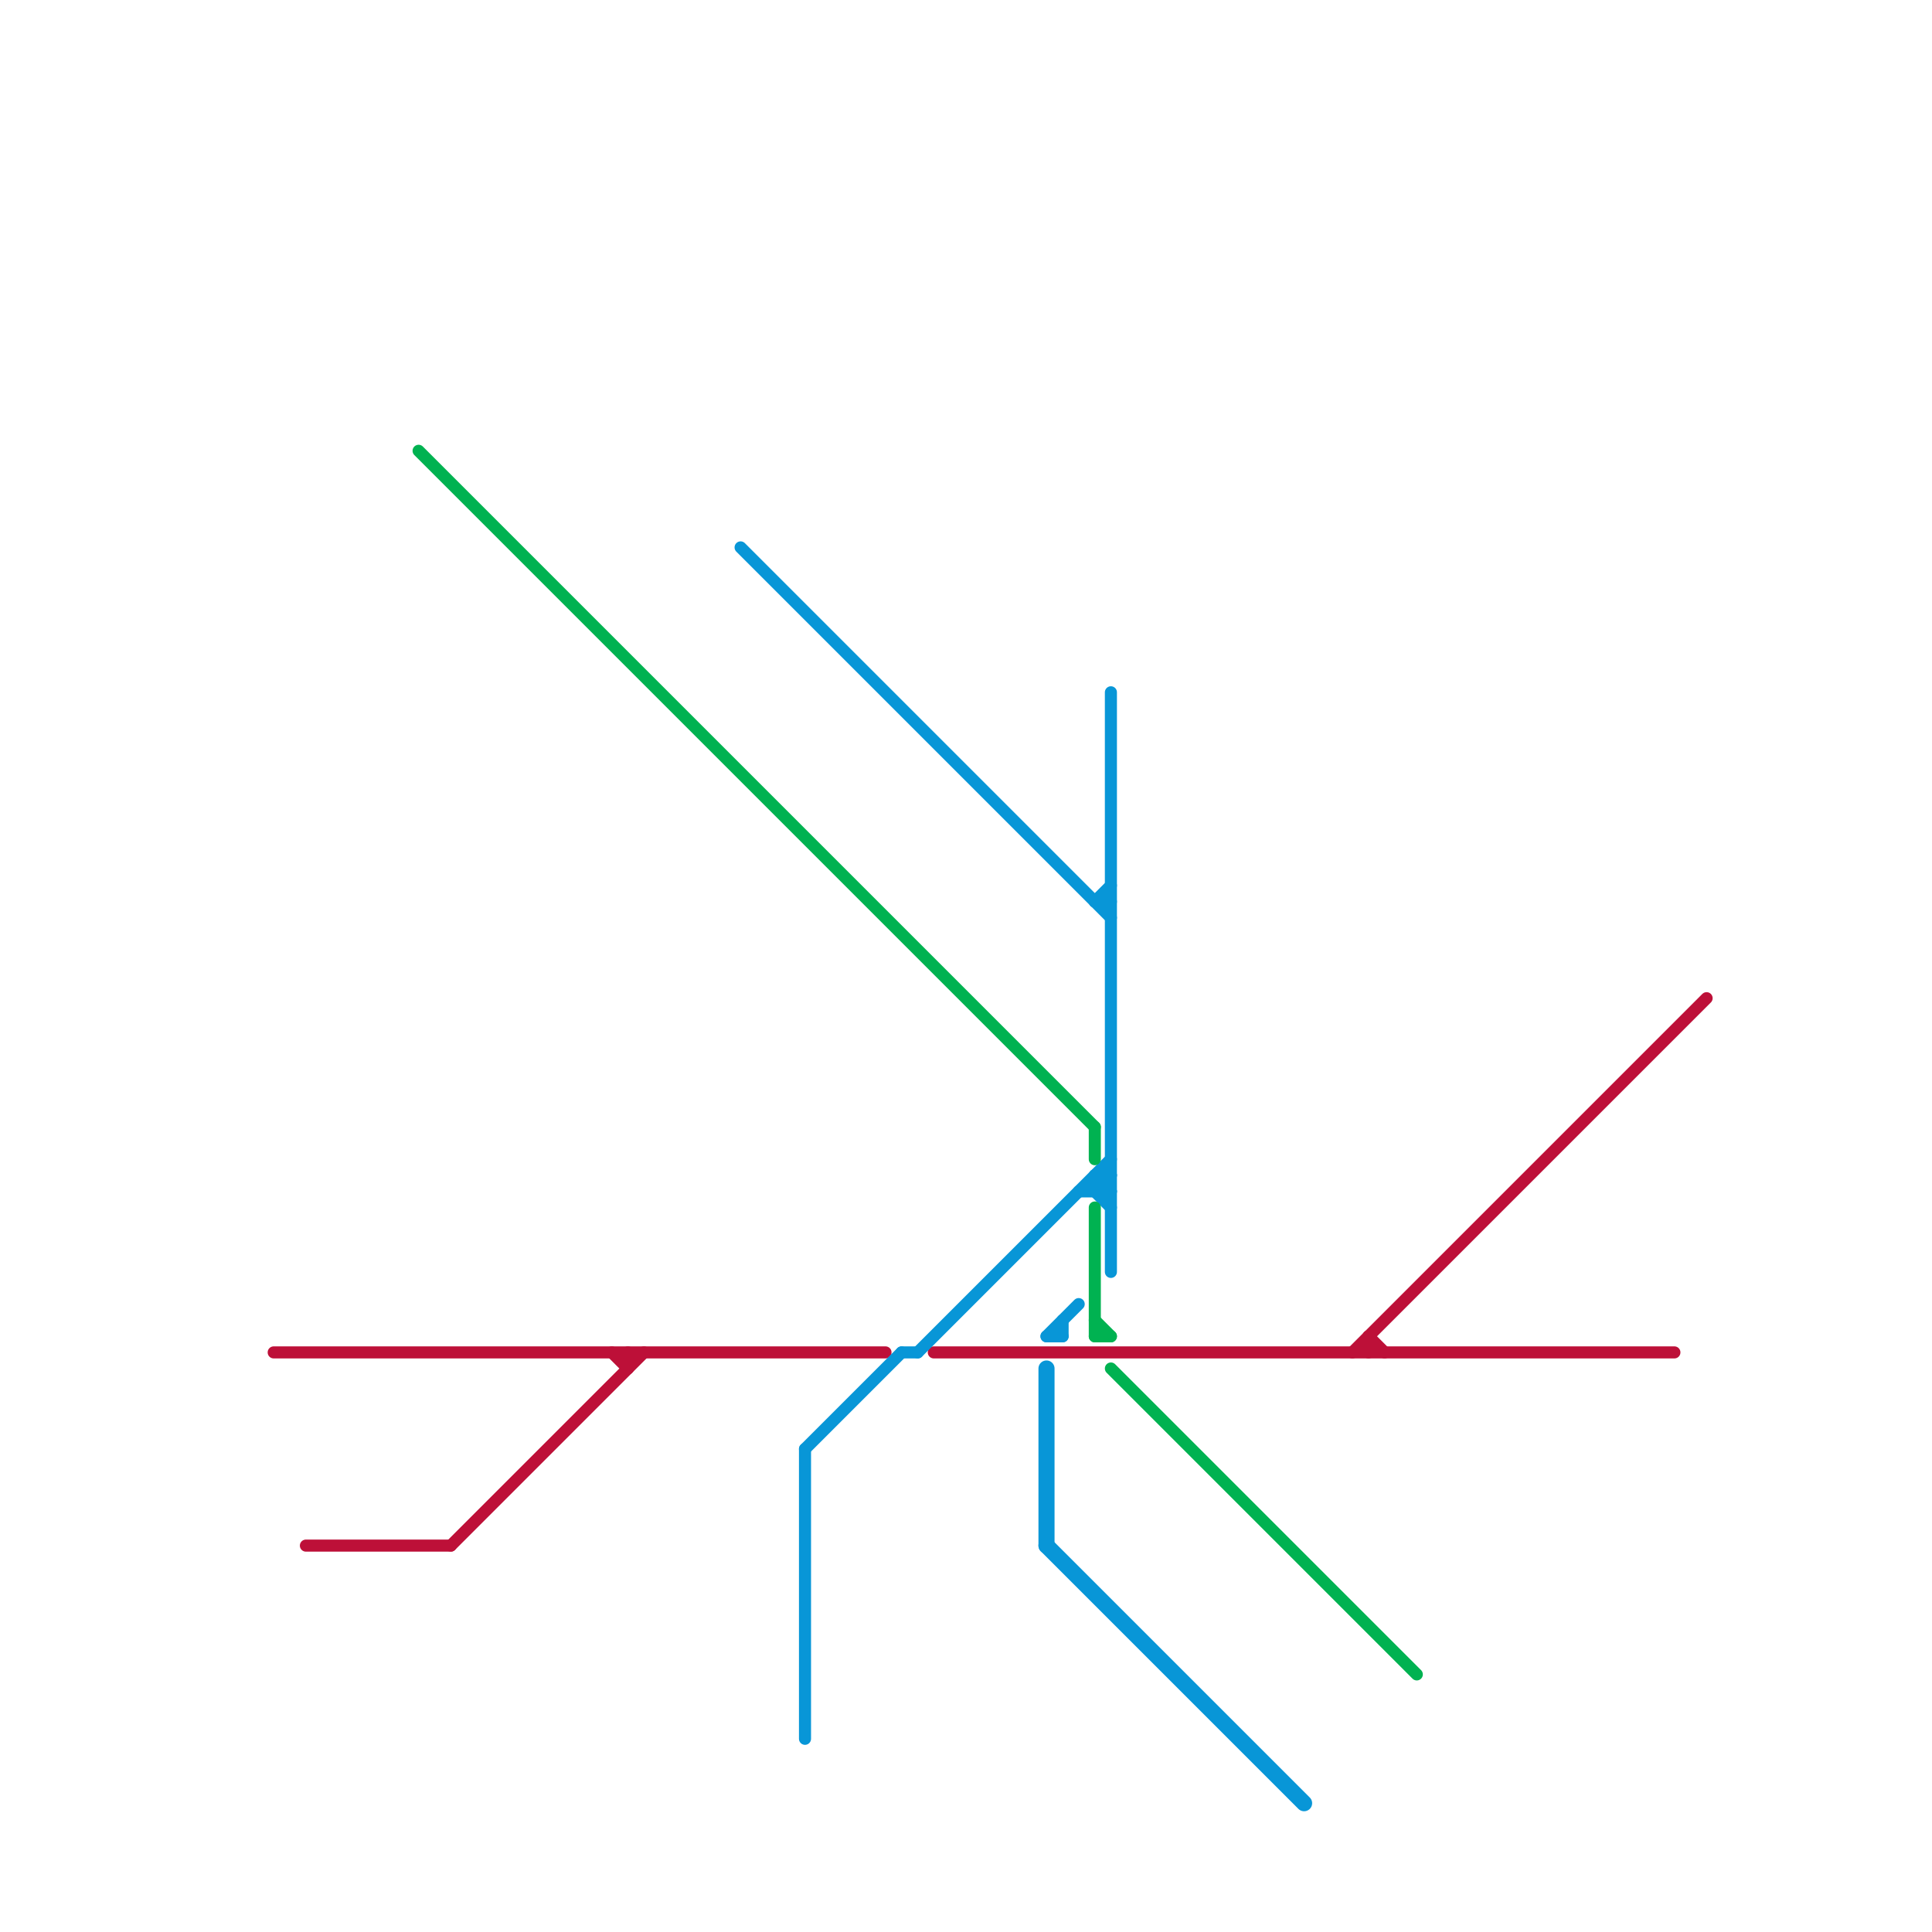 
<svg version="1.1" xmlns="http://www.w3.org/2000/svg" viewBox="0 0 120 120">
<style>text { font: 1px Helvetica; font-weight: 600; white-space: pre; dominant-baseline: central; } line { stroke-width: 1; fill: none; stroke-linecap: round; stroke-linejoin: round; } .c0 { stroke: #bd1038 } .c1 { stroke: #0896d7 } .c2 { stroke: #00b251 } .w2 { stroke-width: .75; }.w1 { stroke-width: 1; }</style><defs><g id="wm-xf"><circle r="1.2" fill="#000"/><circle r="0.9" fill="#fff"/><circle r="0.6" fill="#000"/><circle r="0.3" fill="#fff"/></g><g id="wm"><circle r="0.6" fill="#000"/><circle r="0.3" fill="#fff"/></g><g id="clg-bd1038"><circle r="0.6" fill="#bd1038"/><circle r="0.3" fill="#fff"/></g><g id="clg-00b251"><circle r="0.6" fill="#00b251"/><circle r="0.3" fill="#fff"/></g><g id="clg-0896d7"><circle r="0.6" fill="#0896d7"/><circle r="0.3" fill="#fff"/></g><g id="clg-xf-0896d7"><circle r="1.2" fill="#0896d7"/><circle r="0.9" fill="#fff"/><circle r="0.6" fill="#0896d7"/><circle r="0.3" fill="#fff"/></g><g id="clg-xf-bd1038"><circle r="1.2" fill="#bd1038"/><circle r="0.9" fill="#fff"/><circle r="0.6" fill="#bd1038"/><circle r="0.3" fill="#fff"/></g></defs><line class="c0 w2" x1="85" y1="83" x2="85" y2="84"/><line class="c0 w2" x1="19" y1="96" x2="28" y2="96"/><line class="c0 w2" x1="58" y1="84" x2="104" y2="84"/><line class="c0 w2" x1="39" y1="84" x2="39" y2="85"/><line class="c0 w2" x1="17" y1="84" x2="55" y2="84"/><line class="c0 w2" x1="28" y1="96" x2="40" y2="84"/><line class="c0 w2" x1="84" y1="84" x2="106" y2="62"/><line class="c0 w2" x1="38" y1="84" x2="39" y2="85"/><line class="c0 w2" x1="85" y1="83" x2="86" y2="84"/><line class="c1 " x1="65" y1="85" x2="65" y2="96"/><line class="c1 " x1="65" y1="96" x2="81" y2="112"/><line class="c1 w2" x1="50" y1="90" x2="56" y2="84"/><line class="c1 w2" x1="66" y1="82" x2="66" y2="83"/><line class="c1 w2" x1="50" y1="90" x2="50" y2="108"/><line class="c1 w2" x1="65" y1="83" x2="67" y2="81"/><line class="c1 w2" x1="68" y1="73" x2="69" y2="74"/><line class="c1 w2" x1="69" y1="43" x2="69" y2="79"/><line class="c1 w2" x1="57" y1="84" x2="69" y2="72"/><line class="c1 w2" x1="68" y1="74" x2="69" y2="75"/><line class="c1 w2" x1="68" y1="73" x2="68" y2="74"/><line class="c1 w2" x1="68" y1="74" x2="69" y2="73"/><line class="c1 w2" x1="68" y1="73" x2="69" y2="73"/><line class="c1 w2" x1="68" y1="56" x2="69" y2="56"/><line class="c1 w2" x1="65" y1="83" x2="66" y2="83"/><line class="c1 w2" x1="46" y1="34" x2="69" y2="57"/><line class="c1 w2" x1="68" y1="56" x2="69" y2="55"/><line class="c1 w2" x1="67" y1="74" x2="69" y2="74"/><line class="c1 w2" x1="56" y1="84" x2="57" y2="84"/><line class="c2 w2" x1="26" y1="28" x2="68" y2="70"/><line class="c2 w2" x1="68" y1="70" x2="68" y2="72"/><line class="c2 w2" x1="68" y1="82" x2="69" y2="83"/><line class="c2 w2" x1="68" y1="75" x2="68" y2="83"/><line class="c2 w2" x1="69" y1="85" x2="88" y2="104"/><line class="c2 w2" x1="68" y1="83" x2="69" y2="83"/>
</svg>
